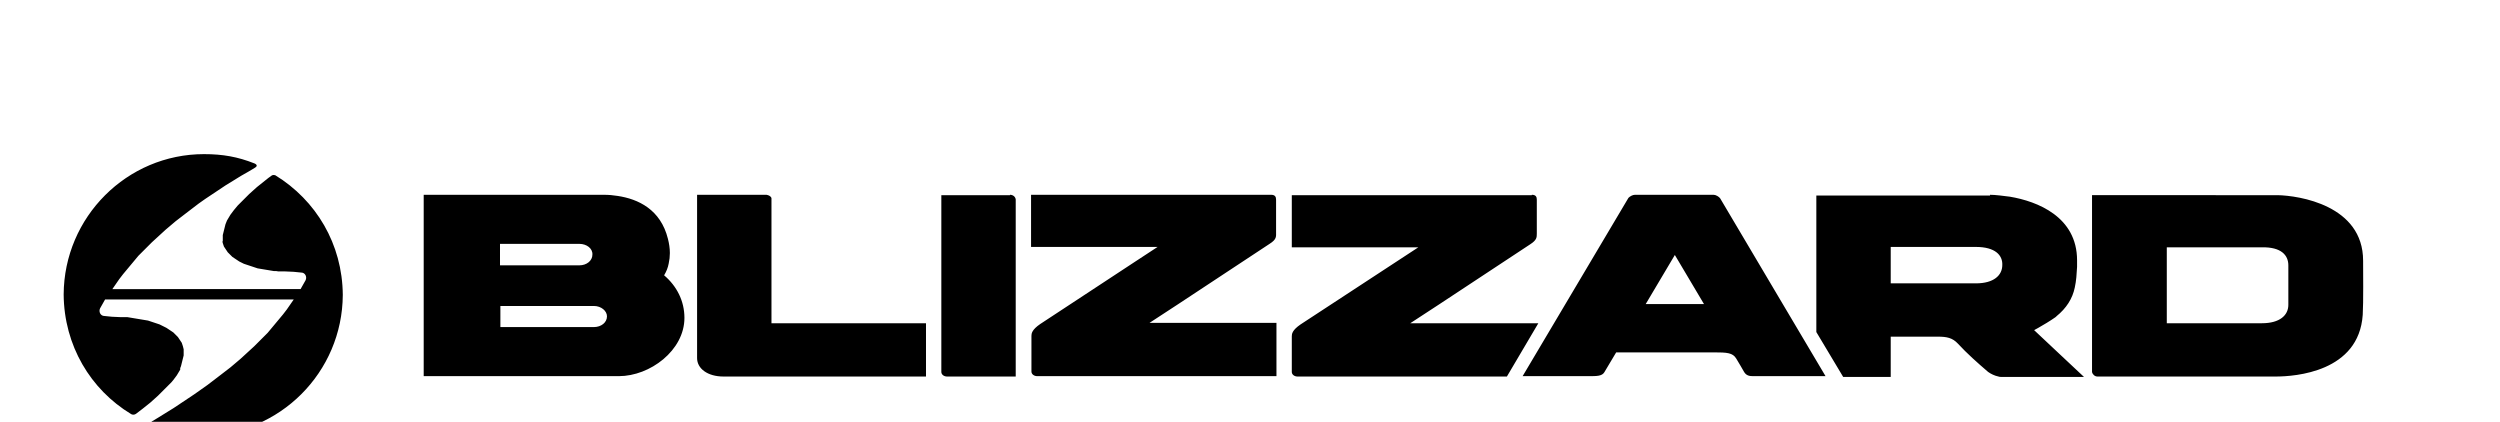 <?xml version="1.0" encoding="utf-8"?>
<!-- Generator: Adobe Illustrator 19.2.1, SVG Export Plug-In . SVG Version: 6.00 Build 0)  -->
<svg version="1.1" id="layer" xmlns="http://www.w3.org/2000/svg" xmlns:xlink="http://www.w3.org/1999/xlink" x="0px" y="0px"
	 viewBox="0 240 652 110" style="enable-background:new 0 240 652 110;" xml:space="preserve">
<path d="M594,290.9c5.5,0.1,22.3,2.6,22.3,17.1c0,2.4,0.1,11-0.1,14.1c-1,14.9-17.6,16.1-22.7,16.1h-46.5c-0.7,0-1.3-0.6-1.4-1.2
	v-46.1L594,290.9z M519,290.8c1.4,0,3.6,0.3,5.2,0.5c7.1,1.2,17.5,5.2,17.5,16.6v1.7c-0.1,1.8-0.2,3.6-0.6,5.4
	c-0.6,2.9-2.2,5.4-4.8,7.5c0,0,0,0.1-0.1,0.1l-0.1,0.1c-0.7,0.5-1.5,1-2.3,1.5c-1.6,1-3.3,1.9-3.3,1.9l6.6,6.2l6.4,6h-21.6
	c-0.2,0-0.5,0-0.7-0.1c-1-0.2-2-0.7-2.7-1.2c-2.8-2.4-5.5-4.8-7.9-7.4c-1.4-1.5-2.9-1.8-5.2-1.8h-12.3v10.5h-12.4
	c-1.9-3.2-7-11.7-7-11.7l0-35.6H519z M399.5,290.8c1.1,0,1.3,0.6,1.3,1.3v8.8c0,1,0,1.7-1.7,2.8l-23.8,15.7c-2.5,1.6-5,3.3-7.5,4.9
	h33.4l-8.2,13.9H341l-2.6,0c-0.8,0-1.5-0.5-1.5-1.2v-9.3c0-0.6,0.1-1.6,2.3-3.1l30.7-20.1h-33v-13.6H399.5z M446.9,290.8
	c0.6,0,1.4,0.5,1.7,0.9c6.7,11.4,25.7,43.3,27.5,46.4h-18.9c-0.9,0-1.8-0.1-2.4-1.2c0,0-1.6-2.8-2-3.4c-0.9-1.5-2.4-1.6-5.8-1.6
	h-25.5c0,0-1.5,2.5-3.1,5.2c-0.6,1-2,1-3.9,1h-17.4l27.6-46.5c0.4-0.4,1.1-0.8,1.7-0.8H446.9z M199.9,290.8c0.6,0.1,1.2,0.4,1.3,0.9
	v32.6h40.3v13.9h-52.8c-4.2,0-6.9-2.1-6.9-4.8v-42.6H199.9z M157.2,290.8c1.7,0,2.6,0.1,3.9,0.3c5.3,0.8,11.2,3.5,13.1,11.2
	c0.3,1.2,0.5,2.4,0.5,3.7c0,0.9-0.1,1.8-0.3,2.7c-0.2,1.1-0.6,2.1-1.2,3.1l0,0c3.3,2.8,5.3,6.7,5.3,11.1c0,8.5-9,15.2-17.1,15.2
	h-50.9v-47.3H157.2z M263.4,290.8c0.8,0,1.4,0.5,1.5,1.2v46.2H247c-0.8,0-1.5-0.5-1.5-1.2v-46.1H263.4z M331.5,290.8
	c1.1,0,1.3,0.6,1.3,1.3v8.4c0,1.2,0.2,1.9-1.7,3.1l-23.8,15.7l-7.5,4.9h33.1v13.9h-62.4c-0.8,0-1.5-0.5-1.5-1.2v-9.3
	c0-0.6,0.1-1.6,2.3-3.1l24.8-16.3l5.8-3.8h-33v-13.6H331.5z M154.9,319.8l-24.4,0v5.5h24.4c1.9,0,3.4-1.2,3.4-2.8
	C158.3,321.1,156.8,319.8,154.9,319.8z M589.9,304.5h-24.8v19.8h24.8c4.7,0,6.9-2.1,6.9-4.8v-10.3
	C596.8,306.6,595,304.4,589.9,304.5L589.9,304.5z M436.8,306.5l-7.6,12.8h15.2L436.8,306.5L436.8,306.5z M515.3,304.4h-22.2v9.5
	h22.2c4.7,0,6.9-2.1,6.9-4.8C522.3,306.6,520.4,304.4,515.3,304.4z M151.1,303.6l-20.7,0v5.6h20.7c1.9,0,3.4-1.2,3.4-2.8
	C154.6,304.8,153,303.6,151.1,303.6z M70.7,285.9l-0.7,0.5l-1,0.8l-1,0.8l-1,0.8l-1,0.9l-1,0.9l-0.5,0.5l-0.5,0.5l-0.5,0.5l-0.5,0.5
	l-0.5,0.5l-0.5,0.5l-0.5,0.6l-0.5,0.6l-0.3,0.4l-0.3,0.4l-0.3,0.4l-0.3,0.5l-0.3,0.5l-0.3,0.5l-0.2,0.5l-0.2,0.5l-0.1,0.4l-0.1,0.4
	l-0.1,0.4l-0.1,0.4l-0.1,0.4l-0.1,0.4l-0.1,0.4l0,0.4l0,0.4l0,0.4l0,0.4L58,303l0.1,0.4l0.1,0.3l0.1,0.3l0.1,0.3l0.2,0.3l0.2,0.3
	l0.2,0.3l0.2,0.3l0.2,0.3l0.3,0.3l0.3,0.3l0.3,0.3l0.3,0.3l0.3,0.2l0.3,0.2l0.3,0.2l0.3,0.2l0.3,0.2l0.3,0.2l0.6,0.3l0.6,0.3
	l0.6,0.2l0.6,0.2l0.6,0.2l0.6,0.2l0.6,0.2l0.6,0.2l0.6,0.1l0.6,0.1l0.6,0.1l0.6,0.1l0.6,0.1l0.6,0.1l0.6,0.1l0.6,0l0.6,0.1l0.6,0
	l0.6,0l0.6,0l2.2,0.1l1,0.1l1,0.1c0.5,0,0.9,0.3,1.1,0.7c0.2,0.4,0.2,0.9,0,1.3l-1.3,2.3H29.3l0.9-1.3l0.9-1.3l1-1.3l1-1.2l1-1.2
	l1-1.2l1-1.2l1.1-1.1l1.2-1.2l1.2-1.2l1.2-1.1l1.2-1.1l1.2-1.1l1.3-1.1l1.3-1.1l1.3-1l1.3-1l1.7-1.3l1.7-1.3l1.7-1.2l1.8-1.2
	l1.8-1.2l1.8-1.2l1.8-1.1l2.1-1.3l2.1-1.2l1.5-0.9c1.3-0.7-0.1-1.2-0.1-1.2c-4.3-1.7-8.2-2.4-13.1-2.4c-20.1,0-36.5,16.4-36.6,36.6
	c0.1,13.3,7,24.8,17.6,31.2c0,0,0.6,0.4,1.3-0.1l1.7-1.3l1-0.8l1-0.8l1-0.9l1-0.9l0.5-0.5l0.5-0.5l0.5-0.5l0.5-0.5l0.5-0.5l0.5-0.5
	l0.5-0.5l0.5-0.6l0.3-0.4l0.3-0.4l0.3-0.4l0.3-0.5l0.3-0.5l0.3-0.5L47,336l0.2-0.5l0.1-0.4l0.1-0.4l0.1-0.4l0.1-0.4l0.1-0.4l0.1-0.4
	l0.1-0.4l0-0.4l0-0.4l0-0.4l0-0.4l-0.1-0.4l-0.1-0.4l-0.1-0.3l-0.1-0.3l-0.1-0.3l-0.2-0.3l-0.2-0.3l-0.2-0.3l-0.2-0.3l-0.2-0.3
	l-0.3-0.3l-0.3-0.3l-0.3-0.3l-0.3-0.3l-0.3-0.2l-0.3-0.2l-0.3-0.2l-0.3-0.2l-0.3-0.2l-0.3-0.2l-0.6-0.3l-0.6-0.3l-0.6-0.3l-0.6-0.2
	l-0.6-0.2l-0.6-0.2l-0.6-0.2l-0.6-0.2l-0.6-0.1l-0.6-0.1l-0.6-0.1l-0.6-0.1l-0.6-0.1l-0.6-0.1l-0.6-0.1l-0.6-0.1l-0.6-0.1l-0.6,0
	l-0.6,0l-0.6,0l-2.2-0.1l-1-0.1l-1-0.1c-0.5,0-0.9-0.3-1.1-0.7c-0.2-0.4-0.2-0.9,0-1.3l1.3-2.3h49.2l-0.9,1.3l-0.9,1.3l-1,1.3
	l-1,1.2l-1,1.2l-1,1.2l-1,1.2l-1.1,1.1l-1.2,1.2l-1.2,1.2l-1.2,1.1l-1.2,1.1l-1.2,1.1l-1.3,1.1l-1.3,1.1l-1.3,1l-1.3,1l-1.7,1.3
	l-1.7,1.3l-1.7,1.2l-1.7,1.2l-1.8,1.2l-1.8,1.2l-1.8,1.2l-2.1,1.3l-2.1,1.3l-1.5,0.9c-1.3,0.7,0.1,1.2,0.1,1.2
	c4.3,1.7,8.2,2.4,13.1,2.4c20.1,0,36.5-16.4,36.6-36.6c-0.1-13.3-7-24.7-17.6-31.2C72,285.8,71.2,285.4,70.7,285.9L70.7,285.9z"/>
</svg>
